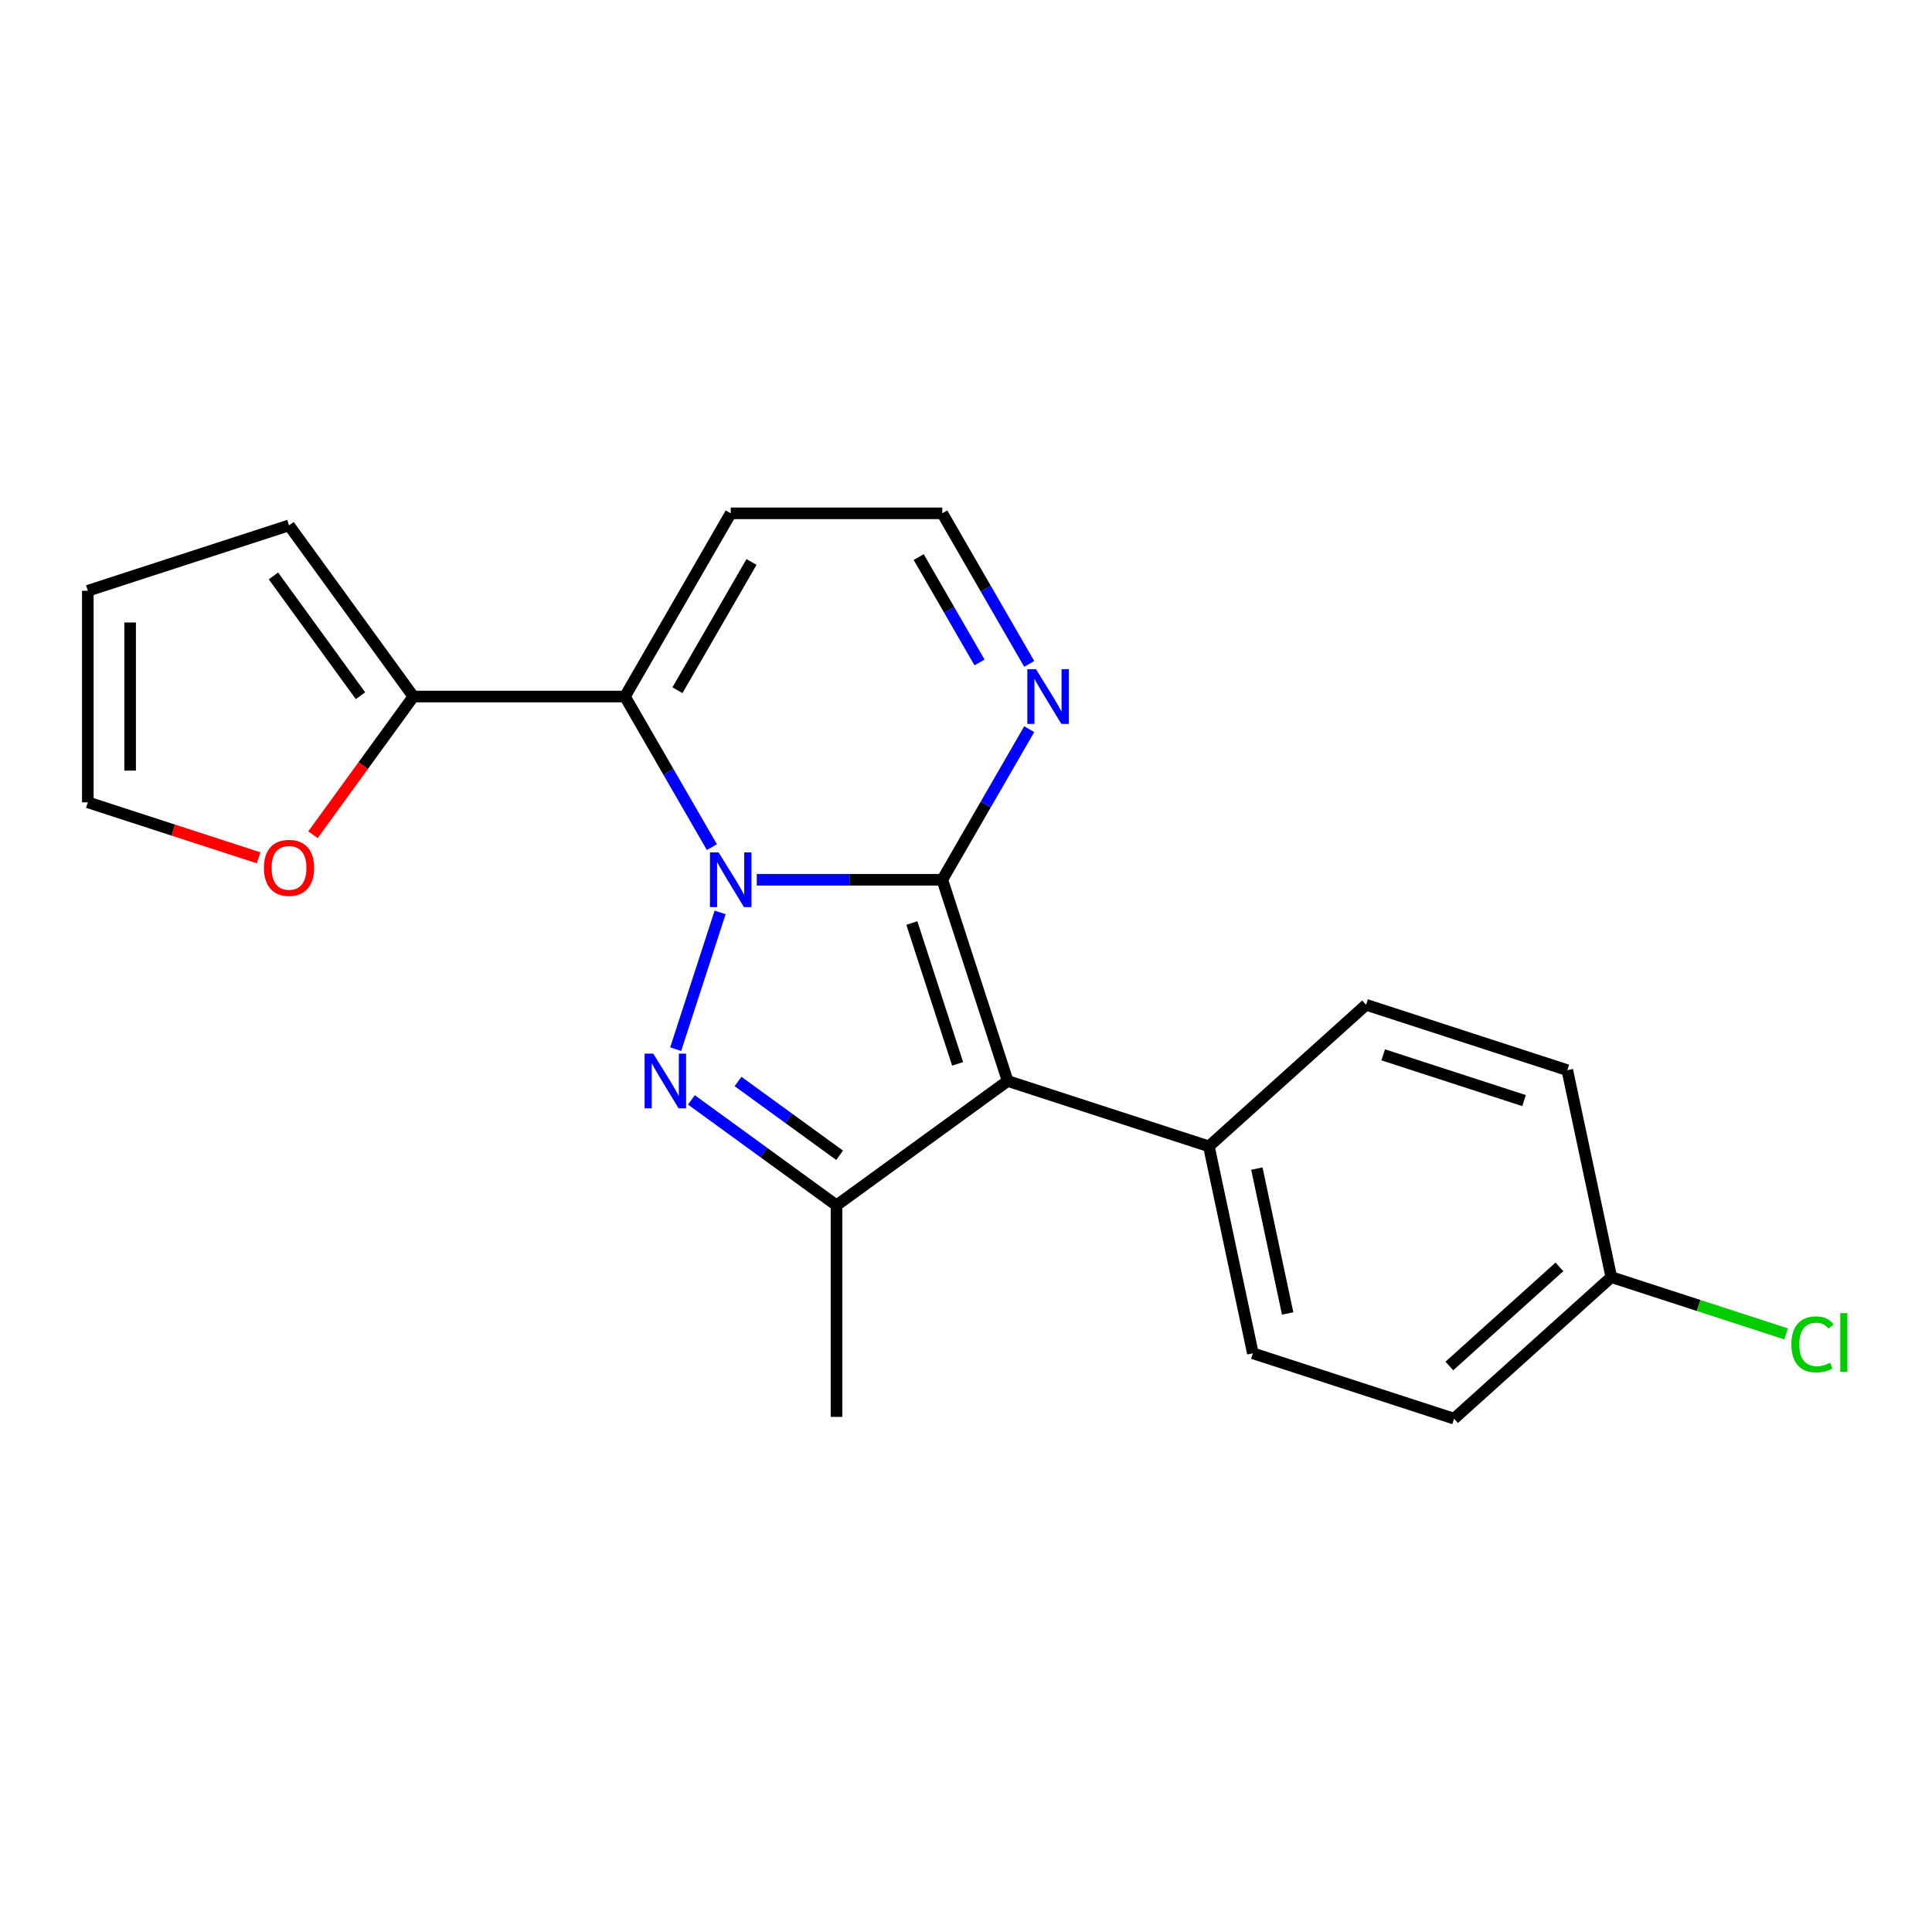 <?xml version='1.0' encoding='iso-8859-1'?>
<svg version='1.1' baseProfile='full'
              xmlns='http://www.w3.org/2000/svg'
                      xmlns:rdkit='http://www.rdkit.org/xml'
                      xmlns:xlink='http://www.w3.org/1999/xlink'
                  xml:space='preserve'
width='1000px' height='1000px' viewBox='0 0 1000 1000'>
<!-- END OF HEADER -->
<rect style='opacity:1.0;fill:#FFFFFF;stroke:none' width='1000' height='1000' x='0' y='0'> </rect>
<path class='bond-0' d='M 391.701,455.366 L 439.715,455.366' style='fill:none;fill-rule:evenodd;stroke:#0000FF;stroke-width:6px;stroke-linecap:butt;stroke-linejoin:miter;stroke-opacity:1' />
<path class='bond-0' d='M 439.715,455.366 L 487.729,455.366' style='fill:none;fill-rule:evenodd;stroke:#000000;stroke-width:6px;stroke-linecap:butt;stroke-linejoin:miter;stroke-opacity:1' />
<path class='bond-1' d='M 372.733,472.264 L 349.731,543.059' style='fill:none;fill-rule:evenodd;stroke:#0000FF;stroke-width:6px;stroke-linecap:butt;stroke-linejoin:miter;stroke-opacity:1' />
<path class='bond-3' d='M 368.468,438.469 L 345.969,399.5' style='fill:none;fill-rule:evenodd;stroke:#0000FF;stroke-width:6px;stroke-linecap:butt;stroke-linejoin:miter;stroke-opacity:1' />
<path class='bond-3' d='M 345.969,399.5 L 323.471,360.532' style='fill:none;fill-rule:evenodd;stroke:#000000;stroke-width:6px;stroke-linecap:butt;stroke-linejoin:miter;stroke-opacity:1' />
<path class='bond-2' d='M 487.729,455.366 L 521.568,559.512' style='fill:none;fill-rule:evenodd;stroke:#000000;stroke-width:6px;stroke-linecap:butt;stroke-linejoin:miter;stroke-opacity:1' />
<path class='bond-2' d='M 471.976,477.756 L 495.663,550.658' style='fill:none;fill-rule:evenodd;stroke:#000000;stroke-width:6px;stroke-linecap:butt;stroke-linejoin:miter;stroke-opacity:1' />
<path class='bond-5' d='M 487.729,455.366 L 510.227,416.398' style='fill:none;fill-rule:evenodd;stroke:#000000;stroke-width:6px;stroke-linecap:butt;stroke-linejoin:miter;stroke-opacity:1' />
<path class='bond-5' d='M 510.227,416.398 L 532.726,377.43' style='fill:none;fill-rule:evenodd;stroke:#0000FF;stroke-width:6px;stroke-linecap:butt;stroke-linejoin:miter;stroke-opacity:1' />
<path class='bond-4' d='M 357.862,569.304 L 395.419,596.591' style='fill:none;fill-rule:evenodd;stroke:#0000FF;stroke-width:6px;stroke-linecap:butt;stroke-linejoin:miter;stroke-opacity:1' />
<path class='bond-4' d='M 395.419,596.591 L 432.976,623.878' style='fill:none;fill-rule:evenodd;stroke:#000000;stroke-width:6px;stroke-linecap:butt;stroke-linejoin:miter;stroke-opacity:1' />
<path class='bond-4' d='M 382.003,559.772 L 408.292,578.873' style='fill:none;fill-rule:evenodd;stroke:#0000FF;stroke-width:6px;stroke-linecap:butt;stroke-linejoin:miter;stroke-opacity:1' />
<path class='bond-4' d='M 408.292,578.873 L 434.582,597.973' style='fill:none;fill-rule:evenodd;stroke:#000000;stroke-width:6px;stroke-linecap:butt;stroke-linejoin:miter;stroke-opacity:1' />
<path class='bond-8' d='M 521.568,559.512 L 625.714,593.351' style='fill:none;fill-rule:evenodd;stroke:#000000;stroke-width:6px;stroke-linecap:butt;stroke-linejoin:miter;stroke-opacity:1' />
<path class='bond-21' d='M 521.568,559.512 L 432.976,623.878' style='fill:none;fill-rule:evenodd;stroke:#000000;stroke-width:6px;stroke-linecap:butt;stroke-linejoin:miter;stroke-opacity:1' />
<path class='bond-6' d='M 323.471,360.532 L 213.966,360.532' style='fill:none;fill-rule:evenodd;stroke:#000000;stroke-width:6px;stroke-linecap:butt;stroke-linejoin:miter;stroke-opacity:1' />
<path class='bond-7' d='M 323.471,360.532 L 378.224,265.698' style='fill:none;fill-rule:evenodd;stroke:#000000;stroke-width:6px;stroke-linecap:butt;stroke-linejoin:miter;stroke-opacity:1' />
<path class='bond-7' d='M 350.651,357.257 L 388.978,290.873' style='fill:none;fill-rule:evenodd;stroke:#000000;stroke-width:6px;stroke-linecap:butt;stroke-linejoin:miter;stroke-opacity:1' />
<path class='bond-17' d='M 432.976,623.878 L 432.976,733.383' style='fill:none;fill-rule:evenodd;stroke:#000000;stroke-width:6px;stroke-linecap:butt;stroke-linejoin:miter;stroke-opacity:1' />
<path class='bond-22' d='M 532.726,343.634 L 510.227,304.666' style='fill:none;fill-rule:evenodd;stroke:#0000FF;stroke-width:6px;stroke-linecap:butt;stroke-linejoin:miter;stroke-opacity:1' />
<path class='bond-22' d='M 510.227,304.666 L 487.729,265.698' style='fill:none;fill-rule:evenodd;stroke:#000000;stroke-width:6px;stroke-linecap:butt;stroke-linejoin:miter;stroke-opacity:1' />
<path class='bond-22' d='M 507.009,342.894 L 491.26,315.617' style='fill:none;fill-rule:evenodd;stroke:#0000FF;stroke-width:6px;stroke-linecap:butt;stroke-linejoin:miter;stroke-opacity:1' />
<path class='bond-22' d='M 491.26,315.617 L 475.512,288.339' style='fill:none;fill-rule:evenodd;stroke:#000000;stroke-width:6px;stroke-linecap:butt;stroke-linejoin:miter;stroke-opacity:1' />
<path class='bond-9' d='M 213.966,360.532 L 187.98,396.299' style='fill:none;fill-rule:evenodd;stroke:#000000;stroke-width:6px;stroke-linecap:butt;stroke-linejoin:miter;stroke-opacity:1' />
<path class='bond-9' d='M 187.98,396.299 L 161.993,432.066' style='fill:none;fill-rule:evenodd;stroke:#FF0000;stroke-width:6px;stroke-linecap:butt;stroke-linejoin:miter;stroke-opacity:1' />
<path class='bond-11' d='M 213.966,360.532 L 149.6,271.94' style='fill:none;fill-rule:evenodd;stroke:#000000;stroke-width:6px;stroke-linecap:butt;stroke-linejoin:miter;stroke-opacity:1' />
<path class='bond-11' d='M 186.593,360.116 L 141.537,298.102' style='fill:none;fill-rule:evenodd;stroke:#000000;stroke-width:6px;stroke-linecap:butt;stroke-linejoin:miter;stroke-opacity:1' />
<path class='bond-10' d='M 378.224,265.698 L 487.729,265.698' style='fill:none;fill-rule:evenodd;stroke:#000000;stroke-width:6px;stroke-linecap:butt;stroke-linejoin:miter;stroke-opacity:1' />
<path class='bond-14' d='M 625.714,593.351 L 648.481,700.463' style='fill:none;fill-rule:evenodd;stroke:#000000;stroke-width:6px;stroke-linecap:butt;stroke-linejoin:miter;stroke-opacity:1' />
<path class='bond-14' d='M 650.551,604.864 L 666.488,679.843' style='fill:none;fill-rule:evenodd;stroke:#000000;stroke-width:6px;stroke-linecap:butt;stroke-linejoin:miter;stroke-opacity:1' />
<path class='bond-15' d='M 625.714,593.351 L 707.092,520.078' style='fill:none;fill-rule:evenodd;stroke:#000000;stroke-width:6px;stroke-linecap:butt;stroke-linejoin:miter;stroke-opacity:1' />
<path class='bond-12' d='M 133.863,444.01 L 89.659,429.647' style='fill:none;fill-rule:evenodd;stroke:#FF0000;stroke-width:6px;stroke-linecap:butt;stroke-linejoin:miter;stroke-opacity:1' />
<path class='bond-12' d='M 89.659,429.647 L 45.455,415.285' style='fill:none;fill-rule:evenodd;stroke:#000000;stroke-width:6px;stroke-linecap:butt;stroke-linejoin:miter;stroke-opacity:1' />
<path class='bond-13' d='M 149.6,271.94 L 45.455,305.779' style='fill:none;fill-rule:evenodd;stroke:#000000;stroke-width:6px;stroke-linecap:butt;stroke-linejoin:miter;stroke-opacity:1' />
<path class='bond-23' d='M 45.455,415.285 L 45.455,305.779' style='fill:none;fill-rule:evenodd;stroke:#000000;stroke-width:6px;stroke-linecap:butt;stroke-linejoin:miter;stroke-opacity:1' />
<path class='bond-23' d='M 67.356,398.859 L 67.356,322.205' style='fill:none;fill-rule:evenodd;stroke:#000000;stroke-width:6px;stroke-linecap:butt;stroke-linejoin:miter;stroke-opacity:1' />
<path class='bond-18' d='M 648.481,700.463 L 752.627,734.302' style='fill:none;fill-rule:evenodd;stroke:#000000;stroke-width:6px;stroke-linecap:butt;stroke-linejoin:miter;stroke-opacity:1' />
<path class='bond-19' d='M 707.092,520.078 L 811.238,553.917' style='fill:none;fill-rule:evenodd;stroke:#000000;stroke-width:6px;stroke-linecap:butt;stroke-linejoin:miter;stroke-opacity:1' />
<path class='bond-19' d='M 715.946,545.983 L 788.848,569.67' style='fill:none;fill-rule:evenodd;stroke:#000000;stroke-width:6px;stroke-linecap:butt;stroke-linejoin:miter;stroke-opacity:1' />
<path class='bond-16' d='M 834.005,661.029 L 811.238,553.917' style='fill:none;fill-rule:evenodd;stroke:#000000;stroke-width:6px;stroke-linecap:butt;stroke-linejoin:miter;stroke-opacity:1' />
<path class='bond-20' d='M 834.005,661.029 L 879.249,675.73' style='fill:none;fill-rule:evenodd;stroke:#000000;stroke-width:6px;stroke-linecap:butt;stroke-linejoin:miter;stroke-opacity:1' />
<path class='bond-20' d='M 879.249,675.73 L 924.493,690.43' style='fill:none;fill-rule:evenodd;stroke:#00CC00;stroke-width:6px;stroke-linecap:butt;stroke-linejoin:miter;stroke-opacity:1' />
<path class='bond-24' d='M 834.005,661.029 L 752.627,734.302' style='fill:none;fill-rule:evenodd;stroke:#000000;stroke-width:6px;stroke-linecap:butt;stroke-linejoin:miter;stroke-opacity:1' />
<path class='bond-24' d='M 807.144,655.744 L 750.179,707.036' style='fill:none;fill-rule:evenodd;stroke:#000000;stroke-width:6px;stroke-linecap:butt;stroke-linejoin:miter;stroke-opacity:1' />
<path  class='atom-0' d='M 371.964 441.206
L 381.244 456.206
Q 382.164 457.686, 383.644 460.366
Q 385.124 463.046, 385.204 463.206
L 385.204 441.206
L 388.964 441.206
L 388.964 469.526
L 385.084 469.526
L 375.124 453.126
Q 373.964 451.206, 372.724 449.006
Q 371.524 446.806, 371.164 446.126
L 371.164 469.526
L 367.484 469.526
L 367.484 441.206
L 371.964 441.206
' fill='#0000FF'/>
<path  class='atom-2' d='M 338.125 545.352
L 347.405 560.352
Q 348.325 561.832, 349.805 564.512
Q 351.285 567.192, 351.365 567.352
L 351.365 545.352
L 355.125 545.352
L 355.125 573.672
L 351.245 573.672
L 341.285 557.272
Q 340.125 555.352, 338.885 553.152
Q 337.685 550.952, 337.325 550.272
L 337.325 573.672
L 333.645 573.672
L 333.645 545.352
L 338.125 545.352
' fill='#0000FF'/>
<path  class='atom-6' d='M 536.222 346.372
L 545.502 361.372
Q 546.422 362.852, 547.902 365.532
Q 549.382 368.212, 549.462 368.372
L 549.462 346.372
L 553.222 346.372
L 553.222 374.692
L 549.342 374.692
L 539.382 358.292
Q 538.222 356.372, 536.982 354.172
Q 535.782 351.972, 535.422 351.292
L 535.422 374.692
L 531.742 374.692
L 531.742 346.372
L 536.222 346.372
' fill='#0000FF'/>
<path  class='atom-10' d='M 136.6 449.204
Q 136.6 442.404, 139.96 438.604
Q 143.32 434.804, 149.6 434.804
Q 155.88 434.804, 159.24 438.604
Q 162.6 442.404, 162.6 449.204
Q 162.6 456.084, 159.2 460.004
Q 155.8 463.884, 149.6 463.884
Q 143.36 463.884, 139.96 460.004
Q 136.6 456.124, 136.6 449.204
M 149.6 460.684
Q 153.92 460.684, 156.24 457.804
Q 158.6 454.884, 158.6 449.204
Q 158.6 443.644, 156.24 440.844
Q 153.92 438.004, 149.6 438.004
Q 145.28 438.004, 142.92 440.804
Q 140.6 443.604, 140.6 449.204
Q 140.6 454.924, 142.92 457.804
Q 145.28 460.684, 149.6 460.684
' fill='#FF0000'/>
<path  class='atom-21' d='M 927.231 695.848
Q 927.231 688.808, 930.511 685.128
Q 933.831 681.408, 940.111 681.408
Q 945.951 681.408, 949.071 685.528
L 946.431 687.688
Q 944.151 684.688, 940.111 684.688
Q 935.831 684.688, 933.551 687.568
Q 931.311 690.408, 931.311 695.848
Q 931.311 701.448, 933.631 704.328
Q 935.991 707.208, 940.551 707.208
Q 943.671 707.208, 947.311 705.328
L 948.431 708.328
Q 946.951 709.288, 944.711 709.848
Q 942.471 710.408, 939.991 710.408
Q 933.831 710.408, 930.511 706.648
Q 927.231 702.888, 927.231 695.848
' fill='#00CC00'/>
<path  class='atom-21' d='M 952.511 679.688
L 956.191 679.688
L 956.191 710.048
L 952.511 710.048
L 952.511 679.688
' fill='#00CC00'/>
</svg>
